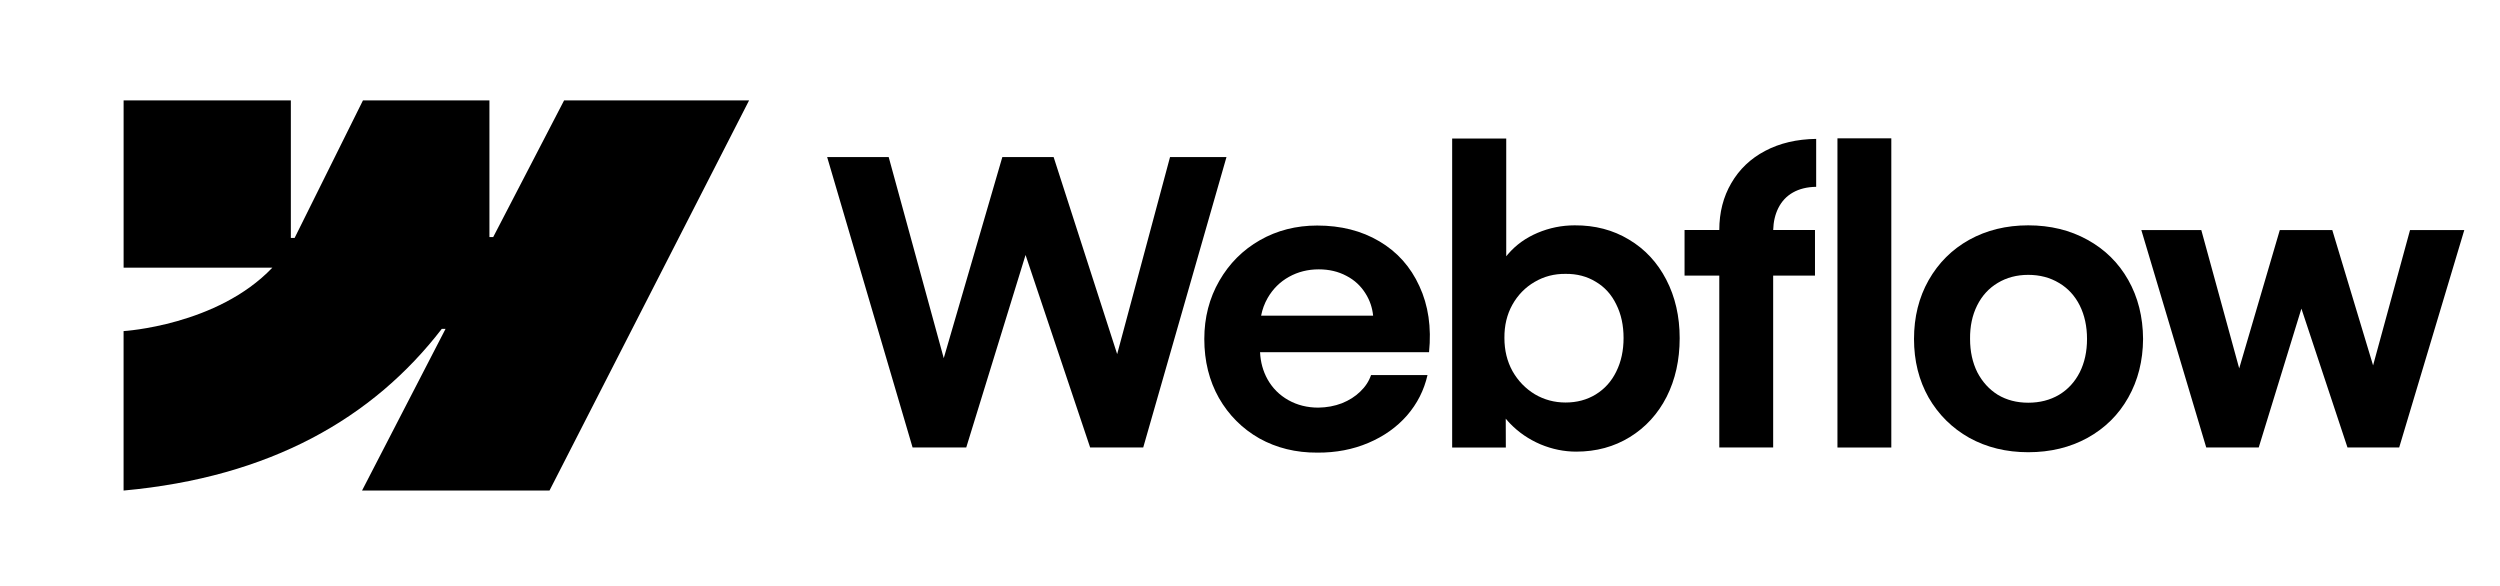 <svg width="162" height="38" viewBox="0 0 162 38" fill="none" xmlns="http://www.w3.org/2000/svg">
<path fill-rule="evenodd" clip-rule="evenodd" d="M48.541 6.505L35.607 31.788H23.46L28.872 21.31H28.628C24.163 27.107 17.5 30.922 8.008 31.788V21.455C8.008 21.455 14.08 21.096 17.65 17.343H8.01V6.505H18.847V15.419H19.091L23.52 6.505H31.715V15.363H31.959L36.554 6.505H48.541Z" fill="black"/>
<path d="M119.067 28.999H122.557V8.964H119.067V28.999Z" fill="black"/>
<path fill-rule="evenodd" clip-rule="evenodd" d="M99.827 28.794C100.586 29.11 101.357 29.266 102.142 29.266C103.437 29.266 104.596 28.95 105.62 28.319C106.641 27.688 107.434 26.818 107.999 25.711C108.561 24.595 108.843 23.328 108.843 21.915C108.843 20.5 108.552 19.235 107.973 18.119C107.394 17.003 106.588 16.137 105.555 15.524C104.525 14.902 103.352 14.594 102.039 14.602C101.203 14.602 100.402 14.765 99.637 15.088C98.869 15.413 98.23 15.872 97.719 16.469C97.681 16.514 97.642 16.561 97.604 16.605V8.977H94.1V28.999H97.578L97.572 27.128C97.662 27.239 97.758 27.346 97.86 27.451C98.412 28.022 99.068 28.469 99.827 28.794ZM103.405 25.559C102.834 25.908 102.182 26.083 101.449 26.083C100.725 26.083 100.06 25.904 99.455 25.547C98.85 25.179 98.369 24.681 98.01 24.05C97.662 23.42 97.486 22.704 97.486 21.902C97.478 21.101 97.649 20.384 97.997 19.754C98.354 19.115 98.837 18.621 99.442 18.27C100.047 17.913 100.716 17.738 101.449 17.747C102.182 17.738 102.834 17.909 103.405 18.258C103.984 18.598 104.427 19.089 104.735 19.728C105.051 20.359 105.207 21.084 105.207 21.902C105.207 22.721 105.049 23.445 104.735 24.076C104.429 24.707 103.987 25.2 103.405 25.559Z" fill="black"/>
<path d="M53.599 10.178H57.587L61.155 23.21L64.951 10.178H68.275L72.392 22.947L75.818 10.178H79.476L74.081 28.996H70.641L66.456 16.522L62.613 28.996H59.135L53.599 10.178Z" fill="black"/>
<path fill-rule="evenodd" clip-rule="evenodd" d="M85.367 29.33C83.977 29.338 82.725 29.031 81.607 28.409C80.499 27.778 79.625 26.904 78.986 25.788C78.356 24.672 78.039 23.398 78.039 21.966C78.039 20.577 78.364 19.32 79.012 18.196C79.659 17.071 80.538 16.193 81.645 15.562C82.752 14.932 83.99 14.615 85.354 14.615C86.888 14.615 88.231 14.955 89.381 15.637C90.539 16.319 91.405 17.287 91.976 18.54C92.555 19.784 92.765 21.212 92.602 22.823H81.652C81.681 23.465 81.842 24.048 82.133 24.574C82.457 25.153 82.909 25.604 83.488 25.929C84.067 26.254 84.715 26.414 85.431 26.414C85.976 26.406 86.482 26.312 86.953 26.132C87.421 25.944 87.818 25.694 88.141 25.378C88.475 25.061 88.708 24.704 88.844 24.305H92.502C92.279 25.286 91.837 26.158 91.172 26.925C90.507 27.684 89.672 28.276 88.667 28.701C87.66 29.129 86.559 29.338 85.367 29.33ZM82.145 19.307C81.94 19.664 81.799 20.047 81.72 20.457H88.979C88.926 19.938 88.765 19.465 88.498 19.038C88.19 18.535 87.773 18.146 87.246 17.875C86.718 17.593 86.121 17.454 85.456 17.454C84.749 17.454 84.106 17.616 83.526 17.939C82.945 18.262 82.485 18.719 82.145 19.307Z" fill="black"/>
<path d="M111.41 14.908C111.41 13.767 111.671 12.751 112.19 11.864C112.71 10.969 113.439 10.274 114.377 9.78C115.324 9.278 116.427 9.017 117.688 9V12.106C117.1 12.114 116.598 12.238 116.179 12.476C115.771 12.707 115.454 13.042 115.232 13.487C115.029 13.895 114.918 14.367 114.903 14.906H117.611V17.86H114.901V28.997H111.41V17.86H109.159V14.906H111.41V14.908Z" fill="black"/>
<path fill-rule="evenodd" clip-rule="evenodd" d="M131.43 29.304C130.007 29.304 128.733 28.992 127.608 28.37C126.492 27.74 125.614 26.87 124.975 25.762C124.344 24.647 124.028 23.381 124.028 21.966C124.028 20.543 124.344 19.273 124.975 18.157C125.614 17.033 126.492 16.159 127.608 15.537C128.733 14.915 130.007 14.602 131.43 14.602C132.862 14.602 134.141 14.915 135.265 15.537C136.398 16.159 137.281 17.029 137.911 18.144C138.542 19.26 138.862 20.534 138.871 21.966C138.862 23.381 138.542 24.647 137.911 25.762C137.289 26.87 136.411 27.74 135.278 28.37C134.145 28.994 132.862 29.304 131.43 29.304ZM131.43 26.096C132.18 26.096 132.845 25.925 133.424 25.585C134.004 25.237 134.45 24.749 134.767 24.127C135.083 23.497 135.239 22.776 135.239 21.966C135.239 21.148 135.081 20.423 134.767 19.792C134.45 19.162 134.004 18.677 133.424 18.335C132.845 17.986 132.18 17.811 131.43 17.811C130.688 17.811 130.028 17.986 129.449 18.335C128.878 18.677 128.433 19.162 128.119 19.792C127.803 20.423 127.651 21.148 127.66 21.966C127.66 22.776 127.818 23.497 128.132 24.127C128.457 24.749 128.899 25.235 129.461 25.585C130.032 25.925 130.688 26.096 131.43 26.096Z" fill="black"/>
<path d="M142.644 14.908H138.758L142.964 28.997H146.365L149.131 19.998L152.117 28.997H155.467L159.686 14.908H156.17L153.776 23.678L151.132 14.908H147.731L145.1 23.871L142.644 14.908Z" fill="black"/>
</svg>
